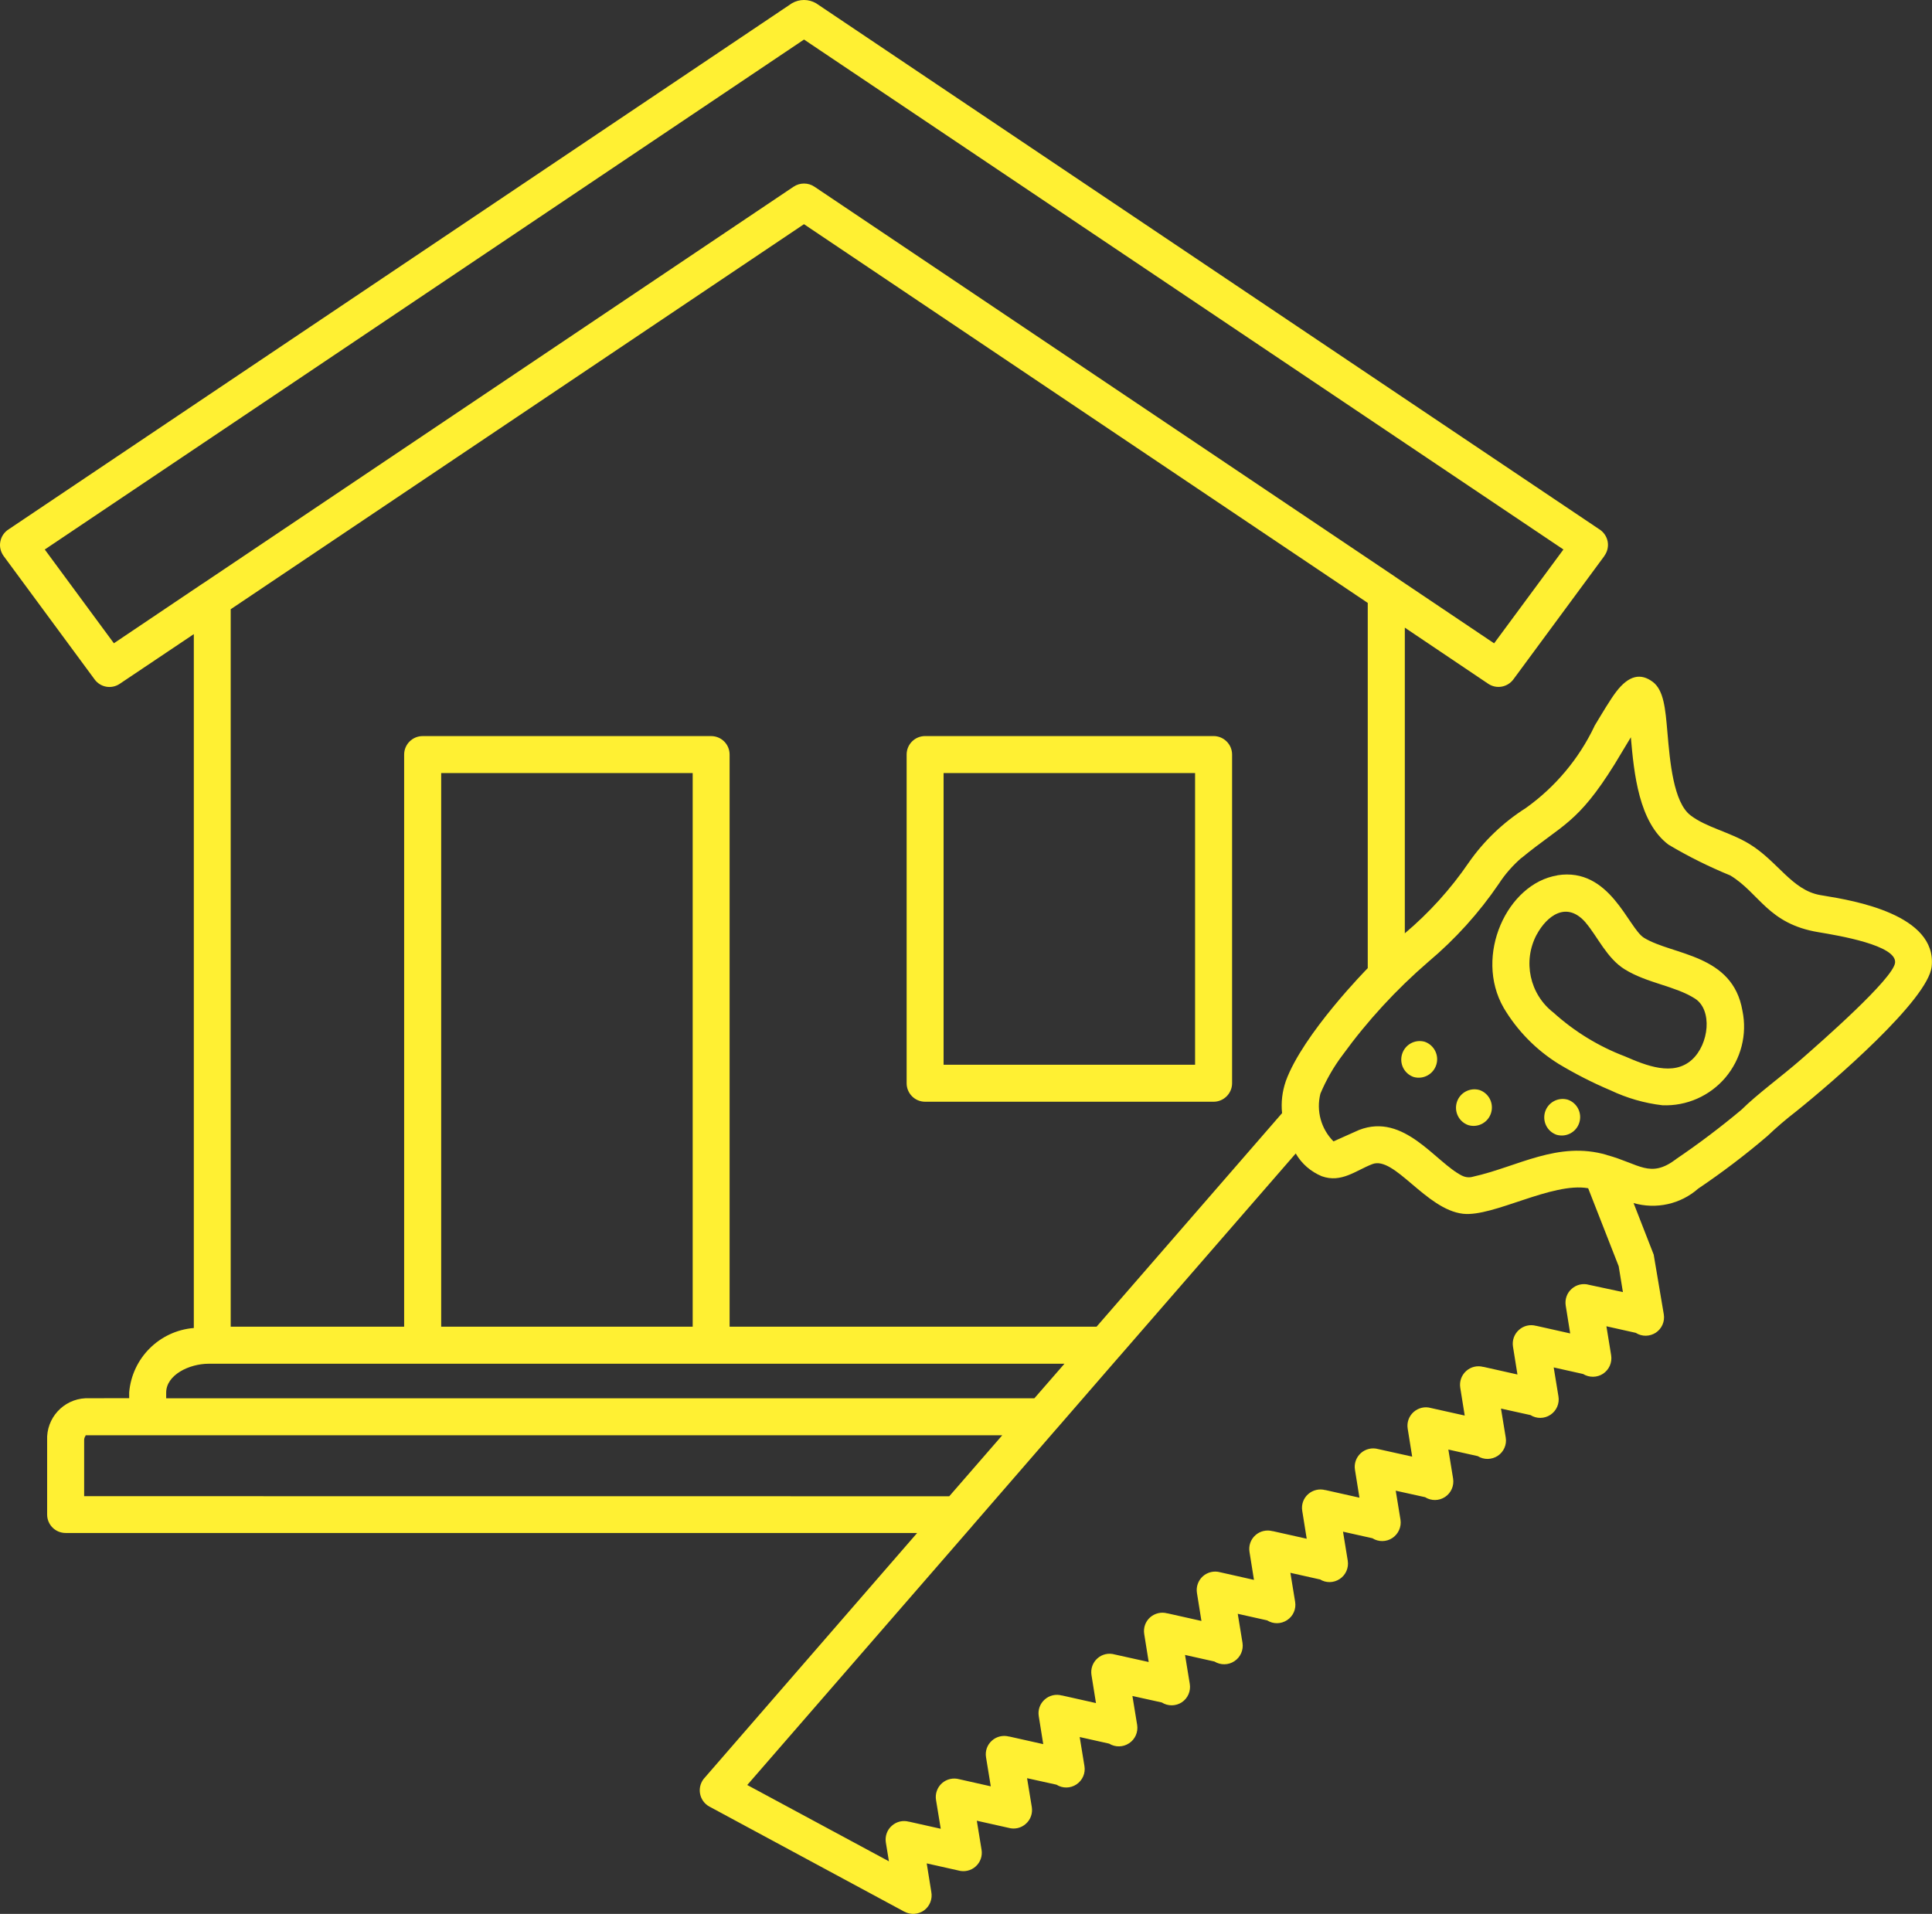 <svg xmlns="http://www.w3.org/2000/svg" id="_1088611321" data-name="1088611321" viewBox="0 0 929.14 920.55"><rect x="0" y="0" width="929.14" height="920.55" fill="#333333" stroke="none"/><defs><style>      .cls-1 {        fill: #fff033;        fill-rule: evenodd;      }    </style></defs><path class="cls-1" d="M748.97,420.99c25.31-4.05,34.04,25.4,41.68,30.08,13.84,8.48,42.65,7.68,47.33,35.1,2.36,11.39-.68,23.2-8.18,32.11-7.51,8.86-18.69,13.79-30.29,13.33-8.69-1.01-17.13-3.46-25.02-7.21-8.61-3.63-16.92-7.89-24.93-12.7-10.84-6.75-19.91-15.99-26.41-26.96-14.43-25.1,1.73-59.82,25.82-63.7v-.04ZM762.68,443.85c-9.24-10.8-18.82-3.29-23.63,5.65l-.04.04c-6.79,12.78-3.38,28.69,8.14,37.55,10.04,9.07,21.68,16.2,34.34,21.01,10.21,4.43,23.16,9.7,32.15,1.65,8.35-7.55,10-24.01,1.52-29.45-9.58-6.12-22.87-7.34-33.75-14.05-8.56-5.23-13.21-15.91-18.73-22.36v-.04ZM679.91,518.02h-.04c-4.56-1.56-7-6.45-5.57-11.05,1.43-4.6,6.24-7.21,10.88-5.91,4.56,1.6,7,6.5,5.57,11.05-1.43,4.6-6.24,7.21-10.88,5.91h.04ZM706.24,541.22l-.04-.04c4.64,1.35,9.45-1.27,10.88-5.86,1.43-4.6-1.01-9.49-5.57-11.05-4.64-1.31-9.45,1.31-10.88,5.86-1.43,4.6,1.01,9.49,5.57,11.05l.04.04ZM748.68,545.86l-.04-.04c4.64,1.31,9.45-1.27,10.88-5.86,1.43-4.6-1.01-9.49-5.57-11.05-4.64-1.31-9.45,1.31-10.88,5.86-1.43,4.6,1.01,9.49,5.57,11.05l.04.04ZM671.05,277.5c.42.21.8.51,1.18.8l46.32,31.13,33.33-45.14L386.67,19.02,21.53,264.3l33.24,45.1,41.77-28.1v.04c.38-.3.76-.59,1.18-.8L381.56,89.86c3.08-2.11,7.17-2.11,10.21,0l279.28,187.61v.04ZM583.64,529.91h-138.72c-4.94,0-8.9-4.01-8.9-8.9v-158.08c0-4.94,3.97-8.9,8.9-8.9h138.72c4.89,0,8.9,3.97,8.9,8.9v158.08c0,4.89-4.01,8.9-8.9,8.9h0ZM453.79,512.11h120.95v-140.27h-120.95v140.27ZM212.18,638.12h120.95v-266.28h-120.95v266.28ZM481.97,690.35H41.11c-.13,0,.13.04.08.17-.51.68-.76,1.52-.72,2.32v26.79l416.05.04,25.44-29.28v-.04ZM79.92,672.55h417.53l14.47-16.62H100.34c-9.37,0-20.42,5.4-20.42,13.88v2.74ZM772.71,555.52c15.82,4.3,20.8,11.43,33.33,2.03v-.04c10.88-7.38,21.39-15.31,31.47-23.75,7.55-7.51,19.53-16.2,28.73-24.26,9.79-8.56,44.3-38.81,45.14-46.45.89-8.4-27.21-13.08-36.83-14.68-24.38-4.05-28.27-18.73-42.48-27.34h-.04c-10.21-4.18-20.12-9.11-29.62-14.77-14.3-10.8-16.58-34.26-18.1-51.64l-7.8,12.95c-17.89,28.77-25.14,28.9-44.84,45.14l-.04-.04c-4.13,3.63-7.8,7.76-10.8,12.4-9.53,14.01-20.93,26.62-33.92,37.55-15.4,13.29-29.24,28.31-41.18,44.76-4.35,5.74-7.93,12.02-10.72,18.65-2.07,8.23.3,16.92,6.29,22.95l12.28-5.48c21.77-8.48,36.79,15.65,49.61,22.02l-.04-.04c1.65.84,3.59,1.01,5.36.46,21.43-4.77,40.71-17.3,64.17-10.46l.04.04ZM452.43,879.6l-15.27-3.42.04.04c-2.95-.84-6.08-.08-8.31,1.94-2.28,1.98-3.33,5.02-2.87,8.02l1.48,9.07-68.13-36.7,107.41-123.65h.04c.3-.34.63-.72.89-1.1l39.95-46.07c.34-.34.63-.68.93-1.05l28.98-33.41c.34-.34.63-.68.93-1.05l84.63-97.41v-.04c2.83,4.94,7.26,8.78,12.53,10.97,9.41,3.38,16.33-2.74,24.3-5.82,10.63-4.13,25.78,21.85,43.66,23.88,14.6,1.6,42.74-15.36,60.16-12.28l14.68,37.51,2.03,12.44-16.33-3.5c-2.91-.84-6.08-.08-8.31,1.94-2.28,1.98-3.33,5.02-2.87,8.02l2.15,13.42-16.37-3.67.04.04c-2.95-.84-6.08-.08-8.31,1.94-2.28,2.03-3.33,5.02-2.87,8.02l2.15,13.42-16.37-3.67v.04c-2.91-.8-6.03-.08-8.27,1.94-2.28,2.03-3.33,5.02-2.87,8.02l2.15,13.42-16.28-3.63c-2.91-.84-6.03-.08-8.31,1.94-2.24,1.98-3.33,5.02-2.83,8.02l2.15,13.42-16.37-3.63c-2.91-.8-6.03-.08-8.31,1.94-2.24,2.03-3.33,5.02-2.83,8.02l2.15,13.42-16.37-3.67v.04c-2.91-.8-6.03-.08-8.31,1.94s-3.33,5.06-2.83,8.02l2.15,13.42-16.37-3.67v.04c-2.91-.8-6.08-.08-8.31,1.94-2.28,2.03-3.33,5.06-2.83,8.06l2.15,13.42-16.28-3.67c-2.91-.8-6.03-.08-8.31,1.94-2.24,2.03-3.33,5.06-2.83,8.06l2.15,13.42-16.37-3.67v.04c-2.91-.84-6.03-.08-8.31,1.9-2.28,2.03-3.33,5.06-2.83,8.06l2.15,13.42-16.37-3.63c-2.91-.84-6.08-.13-8.31,1.9-2.28,2.03-3.33,5.06-2.83,8.06l2.15,13.42-16.37-3.67v.04c-2.91-.84-6.08-.08-8.31,1.94-2.28,2.03-3.33,5.02-2.83,8.02l2.15,13.42-16.37-3.67v.04c-2.91-.8-6.08-.08-8.31,1.94-2.28,2.03-3.33,5.02-2.83,8.02l2.28,13.96-15.19-3.42c-2.91-.8-6.03-.08-8.31,1.94-2.24,2.03-3.33,5.06-2.83,8.06l2.28,13.92h-.05ZM472.05,889.69l-2.28-13.96,15.27,3.42c2.95.84,6.08.08,8.31-1.94,2.28-1.98,3.33-5.02,2.87-8.02l-2.28-13.92,14.13,3.12c2.95,1.86,6.71,1.81,9.62-.13s4.43-5.4,3.84-8.82l-2.28-13.96,14.13,3.16c2.95,1.81,6.71,1.77,9.62-.17,2.91-1.9,4.43-5.36,3.88-8.82l-2.28-13.92,14.13,3.12c2.95,1.86,6.71,1.81,9.62-.08,2.91-1.94,4.39-5.4,3.84-8.82l-2.28-13.96,14.13,3.16c2.95,1.81,6.75,1.77,9.62-.17,2.91-1.9,4.43-5.36,3.88-8.82l-2.28-13.96,14.13,3.16c2.95,1.86,6.71,1.81,9.62-.13,2.91-1.9,4.43-5.36,3.84-8.82l-2.28-13.92,14.13,3.16.04-.04c2.95,1.86,6.67,1.77,9.58-.17,2.87-1.9,4.39-5.36,3.84-8.78l-2.28-13.96,14.13,3.16c2.95,1.86,6.75,1.81,9.62-.13,2.91-1.94,4.43-5.4,3.88-8.82l-2.28-13.92,14.13,3.12c2.95,1.86,6.71,1.81,9.62-.13,2.91-1.94,4.39-5.4,3.84-8.82l-2.28-13.96,14.13,3.16c2.95,1.86,6.71,1.77,9.62-.13,2.91-1.94,4.43-5.4,3.84-8.82l-2.28-13.92,14.13,3.12h.04c2.95,1.86,6.71,1.81,9.62-.13,2.91-1.94,4.43-5.4,3.84-8.86l-2.28-13.92,14.13,3.16c2.95,1.81,6.75,1.77,9.62-.13,2.91-1.94,4.43-5.4,3.88-8.86l-2.28-13.96,14.13,3.16c2.95,1.9,6.71,1.81,9.62-.08,2.91-1.94,4.43-5.4,3.84-8.86l-4.85-28.69-9.7-24.85-.04.04c10.88,3.16,22.66.55,31.13-6.92,11.56-7.8,22.7-16.24,33.29-25.31,4.39-4.18,8.99-8.1,13.79-11.81,17.89-14.34,63.58-53.83,65.22-69.74,2.62-25.02-37.8-31.73-51.59-34l-2.03-.34c-13.67-2.4-20.5-16.41-34.21-24.68-9.45-5.7-20.5-7.85-28.1-13.63-8.27-6.24-9.96-25.9-11.18-40.16-.97-11.22-1.73-20.04-7-24.05-5.74-4.3-11.48-3.33-17.68,4.81-2.83,3.75-6.62,10.13-10.5,16.58l.08-.04c-7.47,15.69-18.86,29.24-32.99,39.32-10.84,6.88-20.21,15.82-27.51,26.33-8.65,12.66-18.98,24.05-30.67,33.92v-147.02l40.12,27c3.97,2.66,9.28,1.69,12.11-2.15l43.79-59.4h-.04c1.48-2.03,2.03-4.56,1.56-6.96-.51-2.45-1.98-4.56-4.09-5.86L392.44,1.55c-3.59-2.07-7.97-2.07-11.56,0L4.23,254.55c-2.11,1.31-3.59,3.42-4.05,5.86-.51,2.4.08,4.94,1.52,6.96l43.79,59.4c2.78,3.84,8.1,4.81,12.07,2.15l35.65-23.92v333.74c-16.54,1.35-29.7,14.47-31.09,31.01v2.74l-21.01.04c-10.67.51-18.94,9.58-18.44,20.29v35.65c0,4.89,3.97,8.86,8.9,8.86h409.51l-102.09,117.62c-1.9,1.98-2.78,4.77-2.36,7.51.42,2.74,2.11,5.15,4.51,6.45l93.74,50.54h.04c3.04,1.65,6.75,1.39,9.53-.63,2.78-2.07,4.09-5.53,3.42-8.94l-2.19-13.63,15.27,3.42h-.04c2.91.8,6.08.08,8.31-1.94,2.28-2.03,3.33-5.06,2.83-8.06h0ZM618.35,520.08c-1.69,4.94-2.32,10.13-1.77,15.31l-89.23,102.73h-176.47v-275.18c0-4.94-3.97-8.9-8.9-8.9h-138.72c-4.89,0-8.9,3.97-8.9,8.9v275.18h-83.41v-345.09L386.65,107.83l271.13,182.16v175.67s-31.22,31.64-39.44,54.42h.01Z"></path></svg>